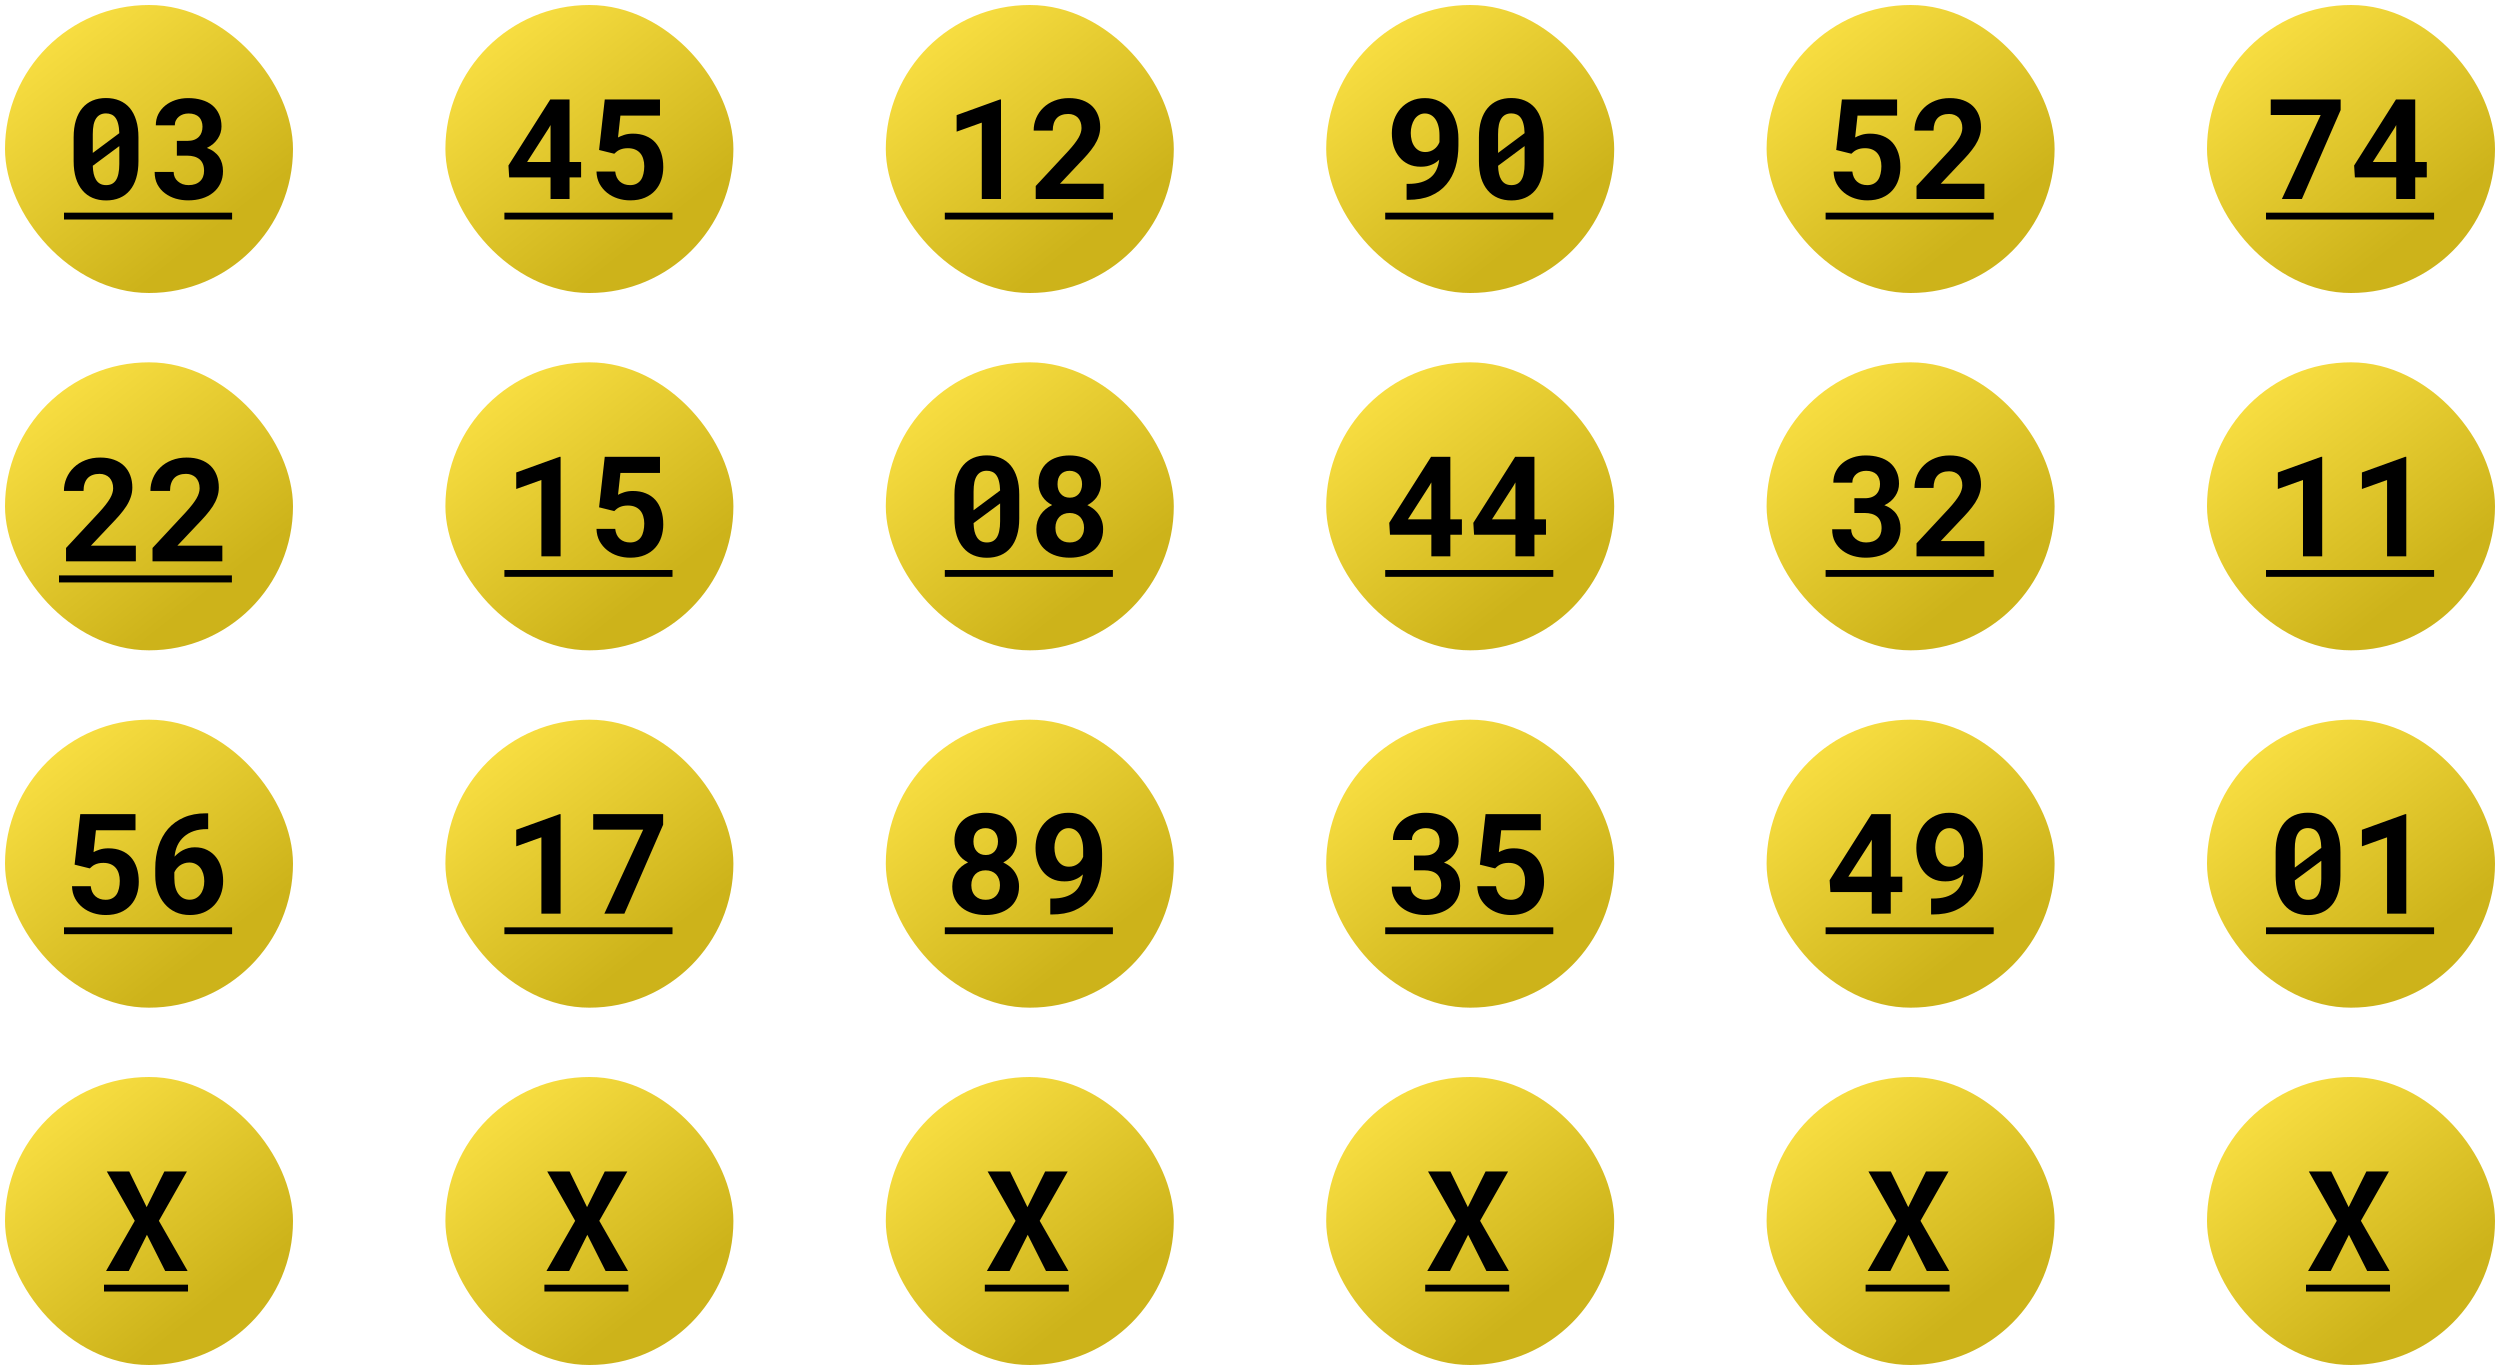 <svg width="250" height="137" viewBox="0 0 250 137" fill="none" xmlns="http://www.w3.org/2000/svg">
<rect x="0.5" y="0.5" width="28.8" height="28.8" rx="14.4" fill="url(#paint0_linear_1774_26468)"/>
<path d="M13.845 16.113C13.845 16.755 13.77 17.323 13.619 17.815C13.473 18.303 13.261 18.71 12.983 19.039C12.705 19.371 12.366 19.622 11.965 19.791C11.564 19.959 11.113 20.044 10.611 20.044C10.115 20.044 9.666 19.959 9.265 19.791C8.864 19.622 8.524 19.371 8.246 19.039C7.964 18.71 7.745 18.303 7.59 17.815C7.439 17.323 7.364 16.755 7.364 16.113V13.734C7.364 13.091 7.439 12.526 7.59 12.039C7.74 11.546 7.957 11.134 8.239 10.801C8.517 10.473 8.854 10.225 9.251 10.056C9.652 9.888 10.101 9.803 10.598 9.803C11.099 9.803 11.55 9.888 11.951 10.056C12.352 10.225 12.694 10.473 12.977 10.801C13.255 11.134 13.469 11.546 13.619 12.039C13.77 12.526 13.845 13.091 13.845 13.734V16.113ZM9.278 15.293L11.931 13.317C11.921 12.943 11.88 12.624 11.808 12.36C11.739 12.091 11.637 11.877 11.5 11.717C11.395 11.59 11.265 11.496 11.11 11.437C10.96 11.373 10.789 11.341 10.598 11.341C10.383 11.341 10.194 11.382 10.03 11.464C9.871 11.542 9.736 11.66 9.627 11.82C9.508 11.988 9.42 12.207 9.36 12.476C9.306 12.745 9.278 13.064 9.278 13.433V14.534C9.278 14.752 9.278 14.898 9.278 14.971C9.278 15.044 9.278 15.151 9.278 15.293ZM11.931 16.4V15.245C11.931 15.094 11.931 14.985 11.931 14.916C11.931 14.844 11.931 14.741 11.931 14.609L9.278 16.578C9.287 16.878 9.317 17.145 9.367 17.377C9.422 17.61 9.497 17.803 9.593 17.959C9.702 18.145 9.841 18.284 10.01 18.375C10.178 18.467 10.379 18.512 10.611 18.512C10.825 18.512 11.015 18.474 11.179 18.396C11.343 18.314 11.479 18.191 11.589 18.027C11.703 17.854 11.787 17.633 11.842 17.364C11.901 17.09 11.931 16.769 11.931 16.4ZM17.686 14.089H18.719C18.992 14.089 19.227 14.053 19.423 13.98C19.623 13.902 19.785 13.795 19.908 13.659C20.022 13.54 20.106 13.397 20.161 13.228C20.22 13.055 20.25 12.868 20.25 12.668C20.25 12.472 20.22 12.294 20.161 12.134C20.106 11.97 20.022 11.829 19.908 11.71C19.794 11.597 19.648 11.508 19.471 11.444C19.297 11.38 19.095 11.348 18.862 11.348C18.671 11.348 18.491 11.376 18.322 11.43C18.158 11.485 18.015 11.562 17.892 11.663C17.764 11.767 17.664 11.893 17.591 12.039C17.518 12.184 17.481 12.348 17.481 12.531H15.581C15.581 12.125 15.663 11.756 15.827 11.423C15.996 11.091 16.226 10.803 16.518 10.562C16.809 10.325 17.151 10.14 17.543 10.008C17.939 9.876 18.366 9.81 18.821 9.81C19.314 9.81 19.765 9.872 20.175 9.995C20.585 10.113 20.936 10.291 21.227 10.528C21.519 10.769 21.745 11.068 21.904 11.423C22.068 11.774 22.15 12.182 22.15 12.647C22.15 12.861 22.119 13.073 22.055 13.283C21.991 13.488 21.898 13.684 21.774 13.871C21.651 14.057 21.499 14.231 21.316 14.39C21.134 14.545 20.924 14.68 20.688 14.793C20.965 14.894 21.205 15.021 21.405 15.176C21.61 15.331 21.779 15.507 21.911 15.703C22.043 15.903 22.141 16.122 22.205 16.359C22.269 16.596 22.301 16.846 22.301 17.111C22.301 17.576 22.212 17.99 22.034 18.355C21.856 18.72 21.613 19.025 21.303 19.271C20.993 19.522 20.624 19.713 20.195 19.845C19.771 19.973 19.314 20.037 18.821 20.037C18.398 20.037 17.983 19.98 17.577 19.866C17.176 19.747 16.818 19.57 16.504 19.332C16.189 19.1 15.937 18.806 15.745 18.451C15.558 18.095 15.465 17.676 15.465 17.193H17.365C17.365 17.384 17.402 17.562 17.475 17.726C17.547 17.886 17.652 18.022 17.789 18.136C17.921 18.255 18.078 18.348 18.261 18.416C18.443 18.48 18.644 18.512 18.862 18.512C19.108 18.512 19.329 18.478 19.525 18.41C19.721 18.341 19.885 18.241 20.018 18.109C20.145 17.99 20.241 17.845 20.305 17.671C20.373 17.498 20.407 17.305 20.407 17.09C20.407 16.822 20.369 16.591 20.291 16.4C20.213 16.209 20.102 16.051 19.956 15.928C19.806 15.805 19.626 15.714 19.416 15.655C19.211 15.595 18.979 15.566 18.719 15.566H17.686V14.089Z" fill="black"/>
<path d="M6.4 21.267H23.21V21.951H6.4V21.267Z" fill="black"/>
<rect x="44.54" y="0.5" width="28.8" height="28.8" rx="14.4" fill="url(#paint1_linear_1774_26468)"/>
<path d="M56.955 16.202H58.11V17.74H56.955V19.9H55.055V17.74H50.919L50.844 16.55L55.027 9.947H56.955V16.202ZM52.71 16.202H55.055V12.503L54.87 12.832L52.71 16.202ZM59.908 14.998L60.476 9.947H65.999V11.56H62.041L61.802 13.748C61.943 13.665 62.144 13.581 62.403 13.495C62.663 13.408 62.962 13.365 63.299 13.365C63.777 13.365 64.203 13.442 64.577 13.597C64.955 13.748 65.274 13.966 65.534 14.253C65.789 14.54 65.985 14.891 66.122 15.306C66.259 15.721 66.327 16.19 66.327 16.714C66.327 17.161 66.261 17.585 66.129 17.986C65.997 18.387 65.794 18.74 65.52 19.045C65.247 19.351 64.903 19.592 64.488 19.77C64.074 19.948 63.584 20.037 63.019 20.037C62.59 20.037 62.175 19.973 61.774 19.845C61.378 19.718 61.025 19.531 60.715 19.285C60.405 19.039 60.152 18.738 59.956 18.382C59.765 18.022 59.662 17.612 59.648 17.152H61.522C61.567 17.585 61.722 17.92 61.986 18.157C62.255 18.394 62.597 18.512 63.012 18.512C63.267 18.512 63.483 18.464 63.661 18.369C63.843 18.273 63.992 18.141 64.106 17.972C64.215 17.803 64.295 17.603 64.345 17.371C64.399 17.138 64.427 16.887 64.427 16.619C64.427 16.354 64.393 16.113 64.324 15.894C64.26 15.671 64.16 15.479 64.023 15.32C63.887 15.16 63.716 15.037 63.511 14.951C63.306 14.864 63.064 14.821 62.786 14.821C62.599 14.821 62.438 14.837 62.301 14.869C62.164 14.901 62.043 14.942 61.938 14.992C61.834 15.042 61.74 15.101 61.658 15.169C61.576 15.233 61.499 15.302 61.426 15.374L59.908 14.998Z" fill="black"/>
<path d="M50.44 21.267H67.25V21.951H50.44V21.267Z" fill="black"/>
<rect x="88.58" y="0.5" width="28.8" height="28.8" rx="14.4" fill="url(#paint2_linear_1774_26468)"/>
<path d="M100.1 19.9H98.179V12.264L95.663 13.166V11.512L99.997 9.947H100.1V19.9ZM110.36 19.9H103.572V18.601L106.792 15.142C107.043 14.869 107.255 14.62 107.428 14.397C107.601 14.174 107.742 13.969 107.852 13.782C107.956 13.599 108.032 13.428 108.077 13.269C108.127 13.11 108.152 12.955 108.152 12.804C108.152 12.581 108.12 12.383 108.057 12.21C107.993 12.036 107.904 11.888 107.79 11.765C107.672 11.647 107.53 11.556 107.366 11.492C107.207 11.428 107.029 11.396 106.833 11.396C106.578 11.396 106.352 11.432 106.156 11.505C105.965 11.574 105.805 11.676 105.678 11.813C105.546 11.954 105.445 12.13 105.377 12.339C105.309 12.549 105.274 12.788 105.274 13.057H103.367C103.367 12.615 103.451 12.198 103.62 11.806C103.789 11.41 104.028 11.063 104.338 10.767C104.643 10.471 105.012 10.238 105.445 10.07C105.883 9.897 106.366 9.81 106.895 9.81C107.4 9.81 107.847 9.881 108.234 10.022C108.626 10.163 108.954 10.361 109.219 10.617C109.479 10.872 109.677 11.18 109.813 11.54C109.95 11.895 110.019 12.289 110.019 12.722C110.019 13.05 109.966 13.365 109.861 13.665C109.761 13.962 109.618 14.256 109.431 14.547C109.239 14.839 109.011 15.137 108.747 15.443C108.483 15.744 108.189 16.06 107.865 16.393L105.992 18.375H110.36V19.9Z" fill="black"/>
<path d="M94.481 21.267H111.29V21.951H94.481V21.267Z" fill="black"/>
<rect x="132.62" y="0.5" width="28.8" height="28.8" rx="14.4" fill="url(#paint3_linear_1774_26468)"/>
<path d="M140.79 18.389C141.3 18.389 141.743 18.334 142.116 18.225C142.49 18.116 142.804 17.956 143.06 17.747C143.306 17.546 143.497 17.3 143.634 17.008C143.775 16.712 143.868 16.382 143.914 16.017V15.976C143.818 16.072 143.711 16.161 143.593 16.243C143.474 16.325 143.344 16.395 143.203 16.455C143.053 16.523 142.884 16.578 142.697 16.619C142.51 16.655 142.305 16.673 142.082 16.673C141.608 16.673 141.191 16.587 140.831 16.414C140.471 16.24 140.17 16.003 139.929 15.703C139.683 15.402 139.496 15.049 139.368 14.643C139.245 14.233 139.184 13.793 139.184 13.324C139.184 12.841 139.259 12.387 139.409 11.963C139.564 11.535 139.785 11.161 140.072 10.842C140.359 10.523 140.706 10.273 141.111 10.09C141.521 9.903 141.982 9.81 142.492 9.81C143.012 9.81 143.479 9.91 143.894 10.111C144.308 10.311 144.661 10.592 144.953 10.952C145.24 11.312 145.459 11.74 145.609 12.237C145.764 12.734 145.842 13.278 145.842 13.871V14.527C145.842 15.32 145.744 16.049 145.548 16.714C145.352 17.38 145.049 17.954 144.639 18.437C144.229 18.925 143.707 19.305 143.073 19.579C142.44 19.848 141.683 19.982 140.804 19.982H140.66V18.389H140.79ZM142.533 15.204C142.706 15.204 142.866 15.178 143.012 15.128C143.162 15.078 143.299 15.008 143.422 14.916C143.54 14.83 143.643 14.727 143.729 14.609C143.821 14.486 143.894 14.354 143.948 14.212V13.536C143.948 13.171 143.91 12.852 143.832 12.579C143.759 12.305 143.657 12.077 143.524 11.895C143.392 11.713 143.237 11.576 143.06 11.485C142.882 11.394 142.69 11.348 142.485 11.348C142.262 11.348 142.062 11.403 141.884 11.512C141.711 11.617 141.565 11.758 141.446 11.936C141.328 12.118 141.237 12.328 141.173 12.565C141.109 12.797 141.077 13.041 141.077 13.296C141.077 13.552 141.107 13.795 141.166 14.028C141.225 14.26 141.316 14.463 141.439 14.636C141.558 14.809 141.708 14.948 141.891 15.053C142.073 15.153 142.287 15.204 142.533 15.204ZM154.373 16.113C154.373 16.755 154.298 17.323 154.147 17.815C154.002 18.303 153.79 18.71 153.512 19.039C153.234 19.371 152.894 19.622 152.493 19.791C152.092 19.959 151.641 20.044 151.14 20.044C150.643 20.044 150.194 19.959 149.793 19.791C149.392 19.622 149.052 19.371 148.774 19.039C148.492 18.71 148.273 18.303 148.118 17.815C147.968 17.323 147.893 16.755 147.893 16.113V13.734C147.893 13.091 147.968 12.526 148.118 12.039C148.269 11.546 148.485 11.134 148.768 10.801C149.046 10.473 149.383 10.225 149.779 10.056C150.18 9.888 150.629 9.803 151.126 9.803C151.627 9.803 152.078 9.888 152.479 10.056C152.881 10.225 153.222 10.473 153.505 10.801C153.783 11.134 153.997 11.546 154.147 12.039C154.298 12.526 154.373 13.091 154.373 13.734V16.113ZM149.807 15.293L152.459 13.317C152.45 12.943 152.409 12.624 152.336 12.36C152.268 12.091 152.165 11.877 152.028 11.717C151.924 11.59 151.794 11.496 151.639 11.437C151.488 11.373 151.317 11.341 151.126 11.341C150.912 11.341 150.723 11.382 150.559 11.464C150.399 11.542 150.265 11.66 150.155 11.82C150.037 11.988 149.948 12.207 149.889 12.476C149.834 12.745 149.807 13.064 149.807 13.433V14.534C149.807 14.752 149.807 14.898 149.807 14.971C149.807 15.044 149.807 15.151 149.807 15.293ZM152.459 16.4V15.245C152.459 15.094 152.459 14.985 152.459 14.916C152.459 14.844 152.459 14.741 152.459 14.609L149.807 16.578C149.816 16.878 149.845 17.145 149.896 17.377C149.95 17.61 150.025 17.803 150.121 17.959C150.23 18.145 150.369 18.284 150.538 18.375C150.707 18.467 150.907 18.512 151.14 18.512C151.354 18.512 151.543 18.474 151.707 18.396C151.871 18.314 152.008 18.191 152.117 18.027C152.231 17.854 152.315 17.633 152.37 17.364C152.429 17.09 152.459 16.769 152.459 16.4Z" fill="black"/>
<path d="M138.521 21.267H155.33V21.951H138.521V21.267Z" fill="black"/>
<rect x="176.66" y="0.5" width="28.8" height="28.8" rx="14.4" fill="url(#paint4_linear_1774_26468)"/>
<path d="M183.62 14.998L184.187 9.947H189.711V11.56H185.753L185.514 13.748C185.655 13.665 185.855 13.581 186.115 13.495C186.375 13.408 186.674 13.365 187.011 13.365C187.489 13.365 187.915 13.442 188.289 13.597C188.667 13.748 188.986 13.966 189.246 14.253C189.501 14.54 189.697 14.891 189.834 15.306C189.971 15.721 190.039 16.19 190.039 16.714C190.039 17.161 189.973 17.585 189.841 17.986C189.709 18.387 189.506 18.74 189.232 19.045C188.959 19.351 188.615 19.592 188.2 19.77C187.785 19.948 187.296 20.037 186.73 20.037C186.302 20.037 185.887 19.973 185.486 19.845C185.09 19.718 184.737 19.531 184.427 19.285C184.117 19.039 183.864 18.738 183.668 18.382C183.477 18.022 183.374 17.612 183.36 17.152H185.233C185.279 17.585 185.434 17.92 185.698 18.157C185.967 18.394 186.309 18.512 186.724 18.512C186.979 18.512 187.195 18.464 187.373 18.369C187.555 18.273 187.703 18.141 187.817 17.972C187.927 17.803 188.007 17.603 188.057 17.371C188.111 17.138 188.139 16.887 188.139 16.619C188.139 16.354 188.104 16.113 188.036 15.894C187.972 15.671 187.872 15.479 187.735 15.32C187.599 15.16 187.428 15.037 187.223 14.951C187.018 14.864 186.776 14.821 186.498 14.821C186.311 14.821 186.149 14.837 186.013 14.869C185.876 14.901 185.755 14.942 185.65 14.992C185.546 15.042 185.452 15.101 185.37 15.169C185.288 15.233 185.211 15.302 185.138 15.374L183.62 14.998ZM198.44 19.9H191.652V18.601L194.872 15.142C195.123 14.869 195.335 14.62 195.508 14.397C195.681 14.174 195.822 13.969 195.932 13.782C196.036 13.599 196.112 13.428 196.157 13.269C196.207 13.11 196.232 12.955 196.232 12.804C196.232 12.581 196.201 12.383 196.137 12.21C196.073 12.036 195.984 11.888 195.87 11.765C195.752 11.647 195.61 11.556 195.446 11.492C195.287 11.428 195.109 11.396 194.913 11.396C194.658 11.396 194.432 11.432 194.236 11.505C194.045 11.574 193.885 11.676 193.758 11.813C193.626 11.954 193.525 12.13 193.457 12.339C193.389 12.549 193.354 12.788 193.354 13.057H191.447C191.447 12.615 191.532 12.198 191.7 11.806C191.869 11.41 192.108 11.063 192.418 10.767C192.723 10.471 193.092 10.238 193.525 10.07C193.963 9.897 194.446 9.81 194.975 9.81C195.48 9.81 195.927 9.881 196.314 10.022C196.706 10.163 197.035 10.361 197.299 10.617C197.559 10.872 197.757 11.18 197.894 11.54C198.03 11.895 198.099 12.289 198.099 12.722C198.099 13.05 198.046 13.365 197.941 13.665C197.841 13.962 197.698 14.256 197.511 14.547C197.319 14.839 197.091 15.137 196.827 15.443C196.563 15.744 196.269 16.06 195.945 16.393L194.072 18.375H198.44V19.9Z" fill="black"/>
<path d="M182.561 21.267H199.37V21.951H182.561V21.267Z" fill="black"/>
<rect x="220.7" y="0.5" width="28.8" height="28.8" rx="14.4" fill="url(#paint5_linear_1774_26468)"/>
<path d="M234.065 11.006L230.189 19.9H228.187L232.069 11.498H227.072V9.947H234.065V11.006ZM241.523 16.202H242.679V17.74H241.523V19.9H239.623V17.74H235.487L235.412 16.55L239.596 9.947H241.523V16.202ZM237.278 16.202H239.623V12.503L239.438 12.832L237.278 16.202Z" fill="black"/>
<path d="M226.601 21.267H243.41V21.951H226.601V21.267Z" fill="black"/>
<rect x="0.5" y="36.233" width="28.8" height="28.8" rx="14.4" fill="url(#paint6_linear_1774_26468)"/>
<path d="M13.585 56.133H6.604V54.797L9.915 51.24C10.173 50.958 10.391 50.703 10.569 50.473C10.747 50.243 10.893 50.032 11.005 49.84C11.113 49.653 11.19 49.477 11.237 49.313C11.289 49.149 11.315 48.99 11.315 48.835C11.315 48.605 11.282 48.401 11.216 48.223C11.15 48.045 11.059 47.893 10.942 47.766C10.82 47.644 10.675 47.55 10.506 47.485C10.342 47.419 10.159 47.386 9.957 47.386C9.695 47.386 9.463 47.424 9.261 47.499C9.064 47.569 8.9 47.675 8.769 47.815C8.633 47.961 8.53 48.141 8.46 48.357C8.389 48.572 8.354 48.819 8.354 49.095H6.393C6.393 48.64 6.479 48.211 6.653 47.808C6.826 47.401 7.072 47.044 7.391 46.74C7.705 46.435 8.085 46.196 8.53 46.022C8.98 45.844 9.477 45.755 10.021 45.755C10.541 45.755 11 45.828 11.399 45.973C11.802 46.118 12.139 46.322 12.411 46.585C12.678 46.847 12.882 47.164 13.023 47.534C13.164 47.9 13.234 48.305 13.234 48.751C13.234 49.088 13.18 49.411 13.072 49.721C12.969 50.026 12.822 50.328 12.629 50.628C12.432 50.928 12.198 51.235 11.926 51.549C11.654 51.858 11.352 52.184 11.019 52.526L9.093 54.565H13.585V56.133ZM22.234 56.133H15.252V54.797L18.564 51.24C18.822 50.958 19.04 50.703 19.218 50.473C19.396 50.243 19.541 50.032 19.654 49.84C19.761 49.653 19.839 49.477 19.886 49.313C19.937 49.149 19.963 48.99 19.963 48.835C19.963 48.605 19.93 48.401 19.864 48.223C19.799 48.045 19.707 47.893 19.59 47.766C19.468 47.644 19.323 47.55 19.154 47.485C18.99 47.419 18.807 47.386 18.606 47.386C18.343 47.386 18.111 47.424 17.91 47.499C17.713 47.569 17.549 47.675 17.418 47.815C17.282 47.961 17.178 48.141 17.108 48.357C17.038 48.572 17.003 48.819 17.003 49.095H15.041C15.041 48.64 15.128 48.211 15.301 47.808C15.475 47.401 15.721 47.044 16.04 46.74C16.354 46.435 16.733 46.196 17.178 46.022C17.628 45.844 18.125 45.755 18.669 45.755C19.189 45.755 19.649 45.828 20.047 45.973C20.45 46.118 20.788 46.322 21.06 46.585C21.327 46.847 21.531 47.164 21.672 47.534C21.812 47.9 21.882 48.305 21.882 48.751C21.882 49.088 21.828 49.411 21.721 49.721C21.618 50.026 21.47 50.328 21.278 50.628C21.081 50.928 20.846 51.235 20.575 51.549C20.303 51.858 20 52.184 19.668 52.526L17.741 54.565H22.234V56.133Z" fill="black"/>
<path d="M5.9 57.54H23.19V58.243H5.9V57.54Z" fill="black"/>
<rect x="44.54" y="36.233" width="28.8" height="28.8" rx="14.4" fill="url(#paint7_linear_1774_26468)"/>
<path d="M56.06 55.633H54.139V47.998L51.623 48.9V47.246L55.957 45.68H56.06V55.633ZM59.908 50.732L60.476 45.68H65.999V47.294H62.041L61.802 49.481C61.943 49.399 62.144 49.315 62.403 49.228C62.663 49.141 62.962 49.098 63.299 49.098C63.777 49.098 64.203 49.176 64.577 49.331C64.955 49.481 65.274 49.7 65.534 49.987C65.789 50.274 65.985 50.625 66.122 51.04C66.259 51.454 66.327 51.924 66.327 52.448C66.327 52.894 66.261 53.318 66.129 53.719C65.997 54.12 65.794 54.474 65.52 54.779C65.247 55.084 64.903 55.326 64.488 55.503C64.074 55.681 63.584 55.77 63.019 55.77C62.59 55.77 62.175 55.706 61.774 55.579C61.378 55.451 61.025 55.264 60.715 55.018C60.405 54.772 60.152 54.471 59.956 54.116C59.765 53.756 59.662 53.346 59.648 52.885H61.522C61.567 53.318 61.722 53.653 61.986 53.89C62.255 54.127 62.597 54.246 63.012 54.246C63.267 54.246 63.483 54.198 63.661 54.102C63.843 54.006 63.992 53.874 64.106 53.706C64.215 53.537 64.295 53.336 64.345 53.104C64.399 52.872 64.427 52.621 64.427 52.352C64.427 52.088 64.393 51.846 64.324 51.627C64.26 51.404 64.16 51.213 64.023 51.053C63.887 50.894 63.716 50.771 63.511 50.684C63.306 50.597 63.064 50.554 62.786 50.554C62.599 50.554 62.438 50.57 62.301 50.602C62.164 50.634 62.043 50.675 61.938 50.725C61.834 50.775 61.74 50.834 61.658 50.903C61.576 50.967 61.499 51.035 61.426 51.108L59.908 50.732Z" fill="black"/>
<path d="M50.44 57.001H67.25V57.684H50.44V57.001Z" fill="black"/>
<rect x="88.58" y="36.233" width="28.8" height="28.8" rx="14.4" fill="url(#paint8_linear_1774_26468)"/>
<path d="M101.925 51.846C101.925 52.489 101.85 53.056 101.699 53.548C101.553 54.036 101.341 54.444 101.063 54.772C100.785 55.105 100.446 55.355 100.045 55.524C99.644 55.693 99.193 55.777 98.691 55.777C98.195 55.777 97.746 55.693 97.345 55.524C96.944 55.355 96.604 55.105 96.326 54.772C96.044 54.444 95.825 54.036 95.67 53.548C95.519 53.056 95.444 52.489 95.444 51.846V49.467C95.444 48.825 95.519 48.26 95.67 47.772C95.82 47.28 96.037 46.867 96.319 46.535C96.597 46.206 96.935 45.958 97.331 45.79C97.732 45.621 98.181 45.537 98.678 45.537C99.179 45.537 99.63 45.621 100.031 45.79C100.432 45.958 100.774 46.206 101.057 46.535C101.335 46.867 101.549 47.28 101.699 47.772C101.85 48.26 101.925 48.825 101.925 49.467V51.846ZM97.358 51.026L100.011 49.05C100.002 48.677 99.961 48.358 99.888 48.093C99.819 47.824 99.717 47.61 99.58 47.451C99.475 47.323 99.345 47.23 99.19 47.17C99.04 47.107 98.869 47.075 98.678 47.075C98.463 47.075 98.274 47.116 98.11 47.198C97.951 47.275 97.816 47.394 97.707 47.553C97.588 47.722 97.5 47.941 97.44 48.209C97.386 48.478 97.358 48.797 97.358 49.166V50.267C97.358 50.486 97.358 50.632 97.358 50.705C97.358 50.778 97.358 50.885 97.358 51.026ZM100.011 52.133V50.978C100.011 50.828 100.011 50.718 100.011 50.65C100.011 50.577 100.011 50.474 100.011 50.342L97.358 52.311C97.368 52.612 97.397 52.878 97.447 53.111C97.502 53.343 97.577 53.537 97.673 53.692C97.782 53.879 97.921 54.018 98.09 54.109C98.258 54.2 98.459 54.246 98.691 54.246C98.906 54.246 99.095 54.207 99.259 54.129C99.423 54.047 99.56 53.924 99.669 53.76C99.783 53.587 99.867 53.366 99.922 53.097C99.981 52.824 100.011 52.502 100.011 52.133ZM110.101 48.326C110.101 48.599 110.06 48.857 109.978 49.098C109.9 49.335 109.788 49.554 109.643 49.754C109.529 49.905 109.394 50.046 109.239 50.178C109.089 50.306 108.92 50.417 108.733 50.513C108.902 50.595 109.062 50.689 109.212 50.794C109.362 50.894 109.497 51.008 109.615 51.135C109.834 51.363 110.005 51.627 110.128 51.928C110.251 52.229 110.312 52.557 110.312 52.913C110.312 53.382 110.226 53.794 110.053 54.15C109.884 54.505 109.652 54.802 109.355 55.039C109.055 55.28 108.701 55.462 108.296 55.585C107.89 55.709 107.453 55.77 106.983 55.77C106.509 55.77 106.067 55.709 105.657 55.585C105.252 55.462 104.898 55.28 104.598 55.039C104.297 54.802 104.06 54.505 103.887 54.15C103.718 53.794 103.634 53.382 103.634 52.913C103.634 52.639 103.67 52.382 103.743 52.14C103.821 51.894 103.928 51.669 104.064 51.463C104.201 51.263 104.365 51.083 104.557 50.923C104.753 50.759 104.971 50.62 105.213 50.506C105.008 50.401 104.821 50.276 104.652 50.13C104.488 49.984 104.349 49.823 104.235 49.645C104.112 49.458 104.017 49.253 103.948 49.03C103.884 48.806 103.853 48.572 103.853 48.326C103.853 47.874 103.93 47.478 104.085 47.136C104.24 46.79 104.456 46.498 104.734 46.261C105.008 46.024 105.334 45.846 105.712 45.728C106.095 45.605 106.512 45.544 106.963 45.544C107.414 45.544 107.831 45.605 108.214 45.728C108.597 45.846 108.929 46.024 109.212 46.261C109.49 46.498 109.706 46.79 109.861 47.136C110.021 47.478 110.101 47.874 110.101 48.326ZM108.405 52.783C108.405 52.555 108.371 52.35 108.303 52.167C108.234 51.985 108.139 51.828 108.016 51.696C107.888 51.568 107.735 51.47 107.558 51.402C107.384 51.334 107.188 51.299 106.97 51.299C106.751 51.299 106.553 51.334 106.375 51.402C106.202 51.47 106.054 51.568 105.931 51.696C105.808 51.828 105.712 51.985 105.644 52.167C105.575 52.35 105.541 52.555 105.541 52.783C105.541 53.02 105.577 53.232 105.65 53.419C105.723 53.605 105.826 53.76 105.958 53.883C106.081 54.002 106.229 54.093 106.402 54.157C106.576 54.216 106.769 54.246 106.983 54.246C107.193 54.246 107.384 54.214 107.558 54.15C107.731 54.081 107.881 53.984 108.009 53.856C108.132 53.728 108.228 53.576 108.296 53.398C108.369 53.216 108.405 53.011 108.405 52.783ZM108.207 48.415C108.207 48.214 108.177 48.032 108.118 47.868C108.059 47.704 107.977 47.562 107.872 47.444C107.763 47.33 107.631 47.241 107.476 47.177C107.325 47.113 107.152 47.081 106.956 47.081C106.765 47.081 106.594 47.113 106.443 47.177C106.293 47.236 106.168 47.323 106.067 47.437C105.963 47.551 105.883 47.692 105.828 47.861C105.778 48.025 105.753 48.209 105.753 48.415C105.753 48.615 105.78 48.8 105.835 48.968C105.89 49.132 105.972 49.274 106.081 49.392C106.186 49.511 106.313 49.604 106.464 49.672C106.619 49.736 106.792 49.768 106.983 49.768C107.175 49.768 107.346 49.736 107.496 49.672C107.646 49.604 107.774 49.511 107.879 49.392C107.984 49.274 108.063 49.132 108.118 48.968C108.177 48.8 108.207 48.615 108.207 48.415Z" fill="black"/>
<path d="M94.481 57.001H111.29V57.684H94.481V57.001Z" fill="black"/>
<rect x="132.62" y="36.233" width="28.8" height="28.8" rx="14.4" fill="url(#paint9_linear_1774_26468)"/>
<path d="M145.035 51.935H146.19V53.473H145.035V55.633H143.135V53.473H138.999L138.924 52.284L143.107 45.68H145.035V51.935ZM140.79 51.935H143.135V48.237L142.95 48.565L140.79 51.935ZM153.443 51.935H154.599V53.473H153.443V55.633H151.543V53.473H147.407L147.332 52.284L151.516 45.68H153.443V51.935ZM149.198 51.935H151.543V48.237L151.358 48.565L149.198 51.935Z" fill="black"/>
<path d="M138.521 57.001H155.33V57.684H138.521V57.001Z" fill="black"/>
<rect x="176.66" y="36.233" width="28.8" height="28.8" rx="14.4" fill="url(#paint10_linear_1774_26468)"/>
<path d="M185.438 49.823H186.471C186.744 49.823 186.979 49.786 187.175 49.713C187.375 49.636 187.537 49.529 187.66 49.392C187.774 49.274 187.858 49.13 187.913 48.961C187.972 48.788 188.002 48.601 188.002 48.401C188.002 48.205 187.972 48.027 187.913 47.868C187.858 47.704 187.774 47.562 187.66 47.444C187.546 47.33 187.4 47.241 187.223 47.177C187.049 47.113 186.847 47.081 186.614 47.081C186.423 47.081 186.243 47.109 186.074 47.164C185.91 47.218 185.767 47.296 185.644 47.396C185.516 47.501 185.416 47.626 185.343 47.772C185.27 47.918 185.233 48.082 185.233 48.264H183.333C183.333 47.859 183.415 47.489 183.579 47.157C183.748 46.824 183.978 46.537 184.27 46.295C184.561 46.058 184.903 45.874 185.295 45.742C185.691 45.609 186.118 45.544 186.573 45.544C187.065 45.544 187.517 45.605 187.927 45.728C188.337 45.846 188.688 46.024 188.979 46.261C189.271 46.503 189.497 46.801 189.656 47.157C189.82 47.508 189.902 47.916 189.902 48.38C189.902 48.595 189.87 48.806 189.807 49.016C189.743 49.221 189.649 49.417 189.526 49.604C189.403 49.791 189.251 49.964 189.068 50.123C188.886 50.279 188.676 50.413 188.439 50.527C188.717 50.627 188.957 50.755 189.157 50.91C189.362 51.065 189.531 51.24 189.663 51.436C189.795 51.637 189.893 51.855 189.957 52.092C190.021 52.329 190.053 52.58 190.053 52.844C190.053 53.309 189.964 53.724 189.786 54.088C189.608 54.453 189.365 54.758 189.055 55.004C188.745 55.255 188.376 55.447 187.947 55.579C187.523 55.706 187.065 55.77 186.573 55.77C186.149 55.77 185.735 55.713 185.329 55.599C184.928 55.481 184.57 55.303 184.256 55.066C183.941 54.834 183.688 54.54 183.497 54.184C183.31 53.829 183.217 53.409 183.217 52.926H185.117C185.117 53.118 185.154 53.295 185.227 53.459C185.299 53.619 185.404 53.756 185.541 53.87C185.673 53.988 185.83 54.081 186.013 54.15C186.195 54.214 186.396 54.246 186.614 54.246C186.86 54.246 187.081 54.211 187.277 54.143C187.473 54.075 187.637 53.974 187.77 53.842C187.897 53.724 187.993 53.578 188.057 53.405C188.125 53.232 188.159 53.038 188.159 52.824C188.159 52.555 188.12 52.325 188.043 52.133C187.965 51.942 187.854 51.785 187.708 51.662C187.558 51.539 187.378 51.447 187.168 51.388C186.963 51.329 186.73 51.299 186.471 51.299H185.438V49.823ZM198.44 55.633H191.652V54.334L194.872 50.876C195.123 50.602 195.335 50.354 195.508 50.13C195.681 49.907 195.822 49.702 195.932 49.515C196.036 49.333 196.112 49.162 196.157 49.002C196.207 48.843 196.232 48.688 196.232 48.538C196.232 48.314 196.201 48.116 196.137 47.943C196.073 47.77 195.984 47.622 195.87 47.498C195.752 47.38 195.61 47.289 195.446 47.225C195.287 47.161 195.109 47.129 194.913 47.129C194.658 47.129 194.432 47.166 194.236 47.239C194.045 47.307 193.885 47.41 193.758 47.546C193.626 47.688 193.525 47.863 193.457 48.073C193.389 48.282 193.354 48.522 193.354 48.791H191.447C191.447 48.349 191.532 47.931 191.7 47.54C191.869 47.143 192.108 46.797 192.418 46.501C192.723 46.204 193.092 45.972 193.525 45.803C193.963 45.63 194.446 45.544 194.975 45.544C195.48 45.544 195.927 45.614 196.314 45.755C196.706 45.897 197.035 46.095 197.299 46.35C197.559 46.605 197.757 46.913 197.894 47.273C198.03 47.628 198.099 48.023 198.099 48.456C198.099 48.784 198.046 49.098 197.941 49.399C197.841 49.695 197.698 49.989 197.511 50.281C197.319 50.572 197.091 50.871 196.827 51.176C196.563 51.477 196.269 51.794 195.945 52.127L194.072 54.109H198.44V55.633Z" fill="black"/>
<path d="M182.561 57.001H199.37V57.684H182.561V57.001Z" fill="black"/>
<rect x="220.7" y="36.233" width="28.8" height="28.8" rx="14.4" fill="url(#paint11_linear_1774_26468)"/>
<path d="M232.22 55.633H230.299V47.998L227.783 48.9V47.246L232.117 45.68H232.22V55.633ZM240.628 55.633H238.707V47.998L236.191 48.9V47.246L240.525 45.68H240.628V55.633Z" fill="black"/>
<path d="M226.601 57.001H243.41V57.684H226.601V57.001Z" fill="black"/>
<rect x="0.5" y="71.967" width="28.8" height="28.8" rx="14.4" fill="url(#paint12_linear_1774_26468)"/>
<path d="M7.46 86.465L8.027 81.414H13.551V83.027H9.593L9.354 85.214C9.495 85.132 9.695 85.048 9.955 84.961C10.215 84.875 10.513 84.832 10.851 84.832C11.329 84.832 11.755 84.909 12.129 85.064C12.507 85.214 12.826 85.433 13.086 85.72C13.341 86.007 13.537 86.358 13.674 86.773C13.81 87.188 13.879 87.657 13.879 88.181C13.879 88.628 13.813 89.052 13.681 89.453C13.549 89.854 13.346 90.207 13.072 90.512C12.799 90.817 12.455 91.059 12.04 91.237C11.625 91.415 11.135 91.503 10.57 91.503C10.142 91.503 9.727 91.44 9.326 91.312C8.93 91.184 8.576 90.998 8.267 90.751C7.957 90.505 7.704 90.205 7.508 89.849C7.316 89.489 7.214 89.079 7.2 88.619H9.073C9.119 89.052 9.274 89.387 9.538 89.624C9.807 89.861 10.149 89.979 10.563 89.979C10.819 89.979 11.035 89.931 11.213 89.835C11.395 89.74 11.543 89.608 11.657 89.439C11.767 89.27 11.846 89.07 11.896 88.837C11.951 88.605 11.979 88.354 11.979 88.085C11.979 87.821 11.944 87.58 11.876 87.361C11.812 87.138 11.712 86.946 11.575 86.787C11.438 86.627 11.268 86.504 11.062 86.418C10.857 86.331 10.616 86.288 10.338 86.288C10.151 86.288 9.989 86.303 9.853 86.335C9.716 86.367 9.595 86.408 9.49 86.459C9.385 86.509 9.292 86.568 9.21 86.636C9.128 86.7 9.05 86.768 8.978 86.841L7.46 86.465ZM20.817 81.332V82.911H20.708C20.207 82.911 19.762 82.977 19.375 83.109C18.992 83.241 18.666 83.428 18.398 83.669C18.124 83.911 17.908 84.2 17.748 84.538C17.593 84.875 17.495 85.251 17.454 85.665C17.559 85.552 17.68 85.44 17.816 85.331C17.953 85.217 18.108 85.114 18.281 85.023C18.45 84.936 18.634 84.866 18.835 84.811C19.035 84.756 19.252 84.729 19.484 84.729C19.958 84.729 20.371 84.82 20.722 85.002C21.077 85.18 21.373 85.422 21.61 85.727C21.847 86.037 22.023 86.397 22.137 86.807C22.255 87.213 22.314 87.641 22.314 88.092C22.314 88.575 22.237 89.024 22.082 89.439C21.927 89.854 21.706 90.214 21.419 90.519C21.132 90.824 20.783 91.066 20.373 91.244C19.963 91.417 19.503 91.503 18.992 91.503C18.459 91.503 17.978 91.405 17.55 91.21C17.121 91.009 16.759 90.733 16.463 90.382C16.162 90.031 15.93 89.617 15.766 89.138C15.606 88.655 15.526 88.129 15.526 87.559V86.828C15.526 86.039 15.633 85.31 15.848 84.64C16.062 83.966 16.381 83.382 16.805 82.89C17.229 82.403 17.755 82.022 18.384 81.749C19.013 81.471 19.74 81.332 20.564 81.332H20.817ZM18.931 86.253C18.748 86.253 18.578 86.281 18.418 86.335C18.259 86.386 18.113 86.459 17.98 86.554C17.866 86.641 17.762 86.741 17.666 86.855C17.575 86.969 17.497 87.094 17.434 87.231V87.791C17.434 88.156 17.47 88.475 17.543 88.749C17.62 89.022 17.727 89.248 17.864 89.425C18.001 89.608 18.163 89.744 18.35 89.835C18.537 89.927 18.739 89.972 18.958 89.972C19.181 89.972 19.384 89.927 19.566 89.835C19.749 89.74 19.904 89.61 20.031 89.446C20.159 89.282 20.257 89.088 20.325 88.865C20.394 88.637 20.428 88.388 20.428 88.12C20.428 87.851 20.394 87.602 20.325 87.374C20.257 87.147 20.159 86.948 20.031 86.78C19.904 86.616 19.746 86.488 19.56 86.397C19.377 86.301 19.168 86.253 18.931 86.253Z" fill="black"/>
<path d="M6.4 92.734H23.21V93.418H6.4V92.734Z" fill="black"/>
<rect x="44.54" y="71.967" width="28.8" height="28.8" rx="14.4" fill="url(#paint13_linear_1774_26468)"/>
<path d="M56.06 91.367H54.139V83.731L51.623 84.633V82.979L55.957 81.414H56.06V91.367ZM66.314 82.473L62.438 91.367H60.435L64.317 82.965H59.32V81.414H66.314V82.473Z" fill="black"/>
<path d="M50.44 92.734H67.25V93.418H50.44V92.734Z" fill="black"/>
<rect x="88.58" y="71.967" width="28.8" height="28.8" rx="14.4" fill="url(#paint14_linear_1774_26468)"/>
<path d="M101.692 84.059C101.692 84.332 101.651 84.59 101.569 84.832C101.492 85.069 101.38 85.287 101.234 85.488C101.12 85.638 100.986 85.779 100.831 85.912C100.681 86.039 100.512 86.151 100.325 86.247C100.494 86.329 100.653 86.422 100.804 86.527C100.954 86.627 101.089 86.741 101.207 86.869C101.426 87.097 101.597 87.361 101.72 87.662C101.843 87.962 101.904 88.29 101.904 88.646C101.904 89.115 101.818 89.528 101.645 89.883C101.476 90.239 101.243 90.535 100.947 90.772C100.646 91.013 100.293 91.196 99.888 91.319C99.482 91.442 99.045 91.503 98.575 91.503C98.101 91.503 97.659 91.442 97.249 91.319C96.843 91.196 96.49 91.013 96.189 90.772C95.889 90.535 95.652 90.239 95.478 89.883C95.31 89.528 95.226 89.115 95.226 88.646C95.226 88.373 95.262 88.115 95.335 87.874C95.412 87.627 95.519 87.402 95.656 87.197C95.793 86.996 95.957 86.816 96.148 86.657C96.344 86.493 96.563 86.354 96.805 86.24C96.6 86.135 96.413 86.01 96.244 85.864C96.08 85.718 95.941 85.556 95.827 85.378C95.704 85.192 95.608 84.987 95.54 84.763C95.476 84.54 95.444 84.305 95.444 84.059C95.444 83.608 95.522 83.211 95.677 82.87C95.832 82.523 96.048 82.232 96.326 81.995C96.6 81.758 96.925 81.58 97.304 81.461C97.686 81.338 98.103 81.277 98.555 81.277C99.006 81.277 99.423 81.338 99.806 81.461C100.188 81.58 100.521 81.758 100.804 81.995C101.082 82.232 101.298 82.523 101.453 82.87C101.613 83.211 101.692 83.608 101.692 84.059ZM99.997 88.516C99.997 88.288 99.963 88.083 99.894 87.901C99.826 87.719 99.731 87.561 99.607 87.429C99.48 87.302 99.327 87.204 99.149 87.135C98.976 87.067 98.78 87.033 98.561 87.033C98.343 87.033 98.144 87.067 97.967 87.135C97.794 87.204 97.645 87.302 97.522 87.429C97.399 87.561 97.304 87.719 97.235 87.901C97.167 88.083 97.133 88.288 97.133 88.516C97.133 88.753 97.169 88.965 97.242 89.152C97.315 89.339 97.418 89.494 97.55 89.617C97.673 89.735 97.821 89.826 97.994 89.89C98.167 89.949 98.361 89.979 98.575 89.979C98.785 89.979 98.976 89.947 99.149 89.883C99.323 89.815 99.473 89.717 99.601 89.589C99.724 89.462 99.819 89.309 99.888 89.131C99.961 88.949 99.997 88.744 99.997 88.516ZM99.799 84.148C99.799 83.947 99.769 83.765 99.71 83.601C99.651 83.437 99.569 83.296 99.464 83.177C99.355 83.063 99.222 82.974 99.067 82.911C98.917 82.847 98.744 82.815 98.548 82.815C98.356 82.815 98.186 82.847 98.035 82.911C97.885 82.97 97.759 83.056 97.659 83.17C97.554 83.284 97.475 83.426 97.42 83.594C97.37 83.758 97.345 83.943 97.345 84.148C97.345 84.349 97.372 84.533 97.427 84.702C97.481 84.866 97.564 85.007 97.673 85.126C97.778 85.244 97.905 85.337 98.056 85.406C98.211 85.47 98.384 85.501 98.575 85.501C98.767 85.501 98.938 85.47 99.088 85.406C99.238 85.337 99.366 85.244 99.471 85.126C99.576 85.007 99.655 84.866 99.71 84.702C99.769 84.533 99.799 84.349 99.799 84.148ZM105.158 89.856C105.669 89.856 106.111 89.801 106.484 89.692C106.858 89.582 107.173 89.423 107.428 89.213C107.674 89.013 107.865 88.767 108.002 88.475C108.143 88.179 108.237 87.849 108.282 87.484V87.443C108.187 87.539 108.079 87.627 107.961 87.71C107.842 87.791 107.713 87.862 107.571 87.921C107.421 87.99 107.252 88.044 107.065 88.085C106.879 88.122 106.674 88.14 106.45 88.14C105.976 88.14 105.559 88.053 105.199 87.88C104.839 87.707 104.538 87.47 104.297 87.169C104.051 86.869 103.864 86.516 103.736 86.11C103.613 85.7 103.552 85.26 103.552 84.79C103.552 84.308 103.627 83.854 103.777 83.43C103.932 83.002 104.153 82.628 104.44 82.309C104.728 81.99 105.074 81.739 105.479 81.557C105.89 81.37 106.35 81.277 106.86 81.277C107.38 81.277 107.847 81.377 108.262 81.578C108.676 81.778 109.03 82.058 109.321 82.418C109.608 82.778 109.827 83.207 109.978 83.704C110.132 84.2 110.21 84.745 110.21 85.337V85.994C110.21 86.787 110.112 87.516 109.916 88.181C109.72 88.847 109.417 89.421 109.007 89.904C108.597 90.391 108.075 90.772 107.441 91.045C106.808 91.314 106.051 91.449 105.172 91.449H105.028V89.856H105.158ZM106.901 86.67C107.075 86.67 107.234 86.645 107.38 86.595C107.53 86.545 107.667 86.474 107.79 86.383C107.909 86.297 108.011 86.194 108.098 86.076C108.189 85.953 108.262 85.82 108.316 85.679V85.002C108.316 84.638 108.278 84.319 108.2 84.045C108.127 83.772 108.025 83.544 107.893 83.362C107.76 83.18 107.605 83.043 107.428 82.952C107.25 82.861 107.059 82.815 106.854 82.815C106.63 82.815 106.43 82.87 106.252 82.979C106.079 83.084 105.933 83.225 105.814 83.403C105.696 83.585 105.605 83.795 105.541 84.032C105.477 84.264 105.445 84.508 105.445 84.763C105.445 85.018 105.475 85.262 105.534 85.495C105.593 85.727 105.685 85.93 105.808 86.103C105.926 86.276 106.076 86.415 106.259 86.52C106.441 86.62 106.655 86.67 106.901 86.67Z" fill="black"/>
<path d="M94.481 92.734H111.29V93.418H94.481V92.734Z" fill="black"/>
<rect x="132.62" y="71.967" width="28.8" height="28.8" rx="14.4" fill="url(#paint15_linear_1774_26468)"/>
<path d="M141.398 85.556H142.431C142.704 85.556 142.939 85.52 143.135 85.447C143.335 85.369 143.497 85.262 143.62 85.126C143.734 85.007 143.818 84.863 143.873 84.695C143.932 84.522 143.962 84.335 143.962 84.134C143.962 83.938 143.932 83.761 143.873 83.601C143.818 83.437 143.734 83.296 143.62 83.177C143.506 83.063 143.36 82.974 143.183 82.911C143.009 82.847 142.807 82.815 142.574 82.815C142.383 82.815 142.203 82.842 142.034 82.897C141.87 82.952 141.727 83.029 141.604 83.129C141.476 83.234 141.376 83.359 141.303 83.505C141.23 83.651 141.193 83.815 141.193 83.998H139.293C139.293 83.592 139.375 83.223 139.539 82.89C139.708 82.558 139.938 82.27 140.229 82.029C140.521 81.792 140.863 81.607 141.255 81.475C141.651 81.343 142.077 81.277 142.533 81.277C143.025 81.277 143.477 81.338 143.887 81.461C144.297 81.58 144.648 81.758 144.939 81.995C145.231 82.236 145.457 82.535 145.616 82.89C145.78 83.241 145.862 83.649 145.862 84.114C145.862 84.328 145.83 84.54 145.767 84.749C145.703 84.955 145.609 85.151 145.486 85.337C145.363 85.524 145.211 85.697 145.028 85.857C144.846 86.012 144.636 86.146 144.399 86.26C144.677 86.361 144.917 86.488 145.117 86.643C145.322 86.798 145.491 86.974 145.623 87.169C145.755 87.37 145.853 87.589 145.917 87.826C145.981 88.063 146.013 88.313 146.013 88.578C146.013 89.043 145.924 89.457 145.746 89.822C145.568 90.186 145.325 90.492 145.015 90.738C144.705 90.988 144.336 91.18 143.907 91.312C143.483 91.44 143.025 91.503 142.533 91.503C142.109 91.503 141.695 91.447 141.289 91.332C140.888 91.214 140.53 91.036 140.216 90.799C139.901 90.567 139.648 90.273 139.457 89.918C139.27 89.562 139.177 89.143 139.177 88.66H141.077C141.077 88.851 141.114 89.029 141.187 89.193C141.259 89.352 141.364 89.489 141.501 89.603C141.633 89.722 141.79 89.815 141.973 89.883C142.155 89.947 142.355 89.979 142.574 89.979C142.82 89.979 143.041 89.945 143.237 89.876C143.433 89.808 143.597 89.708 143.729 89.576C143.857 89.457 143.953 89.311 144.017 89.138C144.085 88.965 144.119 88.771 144.119 88.557C144.119 88.288 144.08 88.058 144.003 87.867C143.925 87.675 143.814 87.518 143.668 87.395C143.518 87.272 143.338 87.181 143.128 87.122C142.923 87.062 142.69 87.033 142.431 87.033H141.398V85.556ZM147.988 86.465L148.556 81.414H154.079V83.027H150.121L149.882 85.214C150.023 85.132 150.224 85.048 150.483 84.961C150.743 84.875 151.042 84.832 151.379 84.832C151.857 84.832 152.284 84.909 152.657 85.064C153.035 85.214 153.354 85.433 153.614 85.72C153.869 86.007 154.065 86.358 154.202 86.773C154.339 87.188 154.407 87.657 154.407 88.181C154.407 88.628 154.341 89.052 154.209 89.453C154.077 89.854 153.874 90.207 153.601 90.512C153.327 90.817 152.983 91.059 152.568 91.237C152.154 91.415 151.664 91.503 151.099 91.503C150.67 91.503 150.256 91.44 149.854 91.312C149.458 91.184 149.105 90.998 148.795 90.751C148.485 90.505 148.232 90.205 148.036 89.849C147.845 89.489 147.742 89.079 147.729 88.619H149.602C149.647 89.052 149.802 89.387 150.066 89.624C150.335 89.861 150.677 89.979 151.092 89.979C151.347 89.979 151.563 89.931 151.741 89.835C151.924 89.74 152.072 89.608 152.186 89.439C152.295 89.27 152.375 89.07 152.425 88.837C152.479 88.605 152.507 88.354 152.507 88.085C152.507 87.821 152.473 87.58 152.404 87.361C152.34 87.138 152.24 86.946 152.104 86.787C151.967 86.627 151.796 86.504 151.591 86.418C151.386 86.331 151.144 86.288 150.866 86.288C150.679 86.288 150.518 86.303 150.381 86.335C150.244 86.367 150.123 86.408 150.019 86.459C149.914 86.509 149.82 86.568 149.738 86.636C149.656 86.7 149.579 86.768 149.506 86.841L147.988 86.465Z" fill="black"/>
<path d="M138.521 92.734H155.33V93.418H138.521V92.734Z" fill="black"/>
<rect x="176.66" y="71.967" width="28.8" height="28.8" rx="14.4" fill="url(#paint16_linear_1774_26468)"/>
<path d="M189.075 87.668H190.23V89.207H189.075V91.367H187.175V89.207H183.039L182.964 88.017L187.147 81.414H189.075V87.668ZM184.83 87.668H187.175V83.97L186.99 84.298L184.83 87.668ZM193.238 89.856C193.749 89.856 194.191 89.801 194.564 89.692C194.938 89.582 195.253 89.423 195.508 89.213C195.754 89.013 195.945 88.767 196.082 88.475C196.223 88.179 196.317 87.849 196.362 87.484V87.443C196.267 87.539 196.16 87.627 196.041 87.71C195.923 87.791 195.793 87.862 195.651 87.921C195.501 87.99 195.332 88.044 195.146 88.085C194.959 88.122 194.754 88.14 194.53 88.14C194.056 88.14 193.639 88.053 193.279 87.88C192.919 87.707 192.618 87.47 192.377 87.169C192.131 86.869 191.944 86.516 191.816 86.11C191.693 85.7 191.632 85.26 191.632 84.79C191.632 84.308 191.707 83.854 191.857 83.43C192.012 83.002 192.233 82.628 192.521 82.309C192.808 81.99 193.154 81.739 193.56 81.557C193.97 81.37 194.43 81.277 194.94 81.277C195.46 81.277 195.927 81.377 196.342 81.578C196.757 81.778 197.11 82.058 197.401 82.418C197.688 82.778 197.907 83.207 198.058 83.704C198.213 84.2 198.29 84.745 198.29 85.337V85.994C198.29 86.787 198.192 87.516 197.996 88.181C197.8 88.847 197.497 89.421 197.087 89.904C196.677 90.391 196.155 90.772 195.521 91.045C194.888 91.314 194.132 91.449 193.252 91.449H193.108V89.856H193.238ZM194.981 86.67C195.155 86.67 195.314 86.645 195.46 86.595C195.61 86.545 195.747 86.474 195.87 86.383C195.989 86.297 196.091 86.194 196.178 86.076C196.269 85.953 196.342 85.82 196.396 85.679V85.002C196.396 84.638 196.358 84.319 196.28 84.045C196.207 83.772 196.105 83.544 195.973 83.362C195.84 83.18 195.686 83.043 195.508 82.952C195.33 82.861 195.139 82.815 194.934 82.815C194.71 82.815 194.51 82.87 194.332 82.979C194.159 83.084 194.013 83.225 193.895 83.403C193.776 83.585 193.685 83.795 193.621 84.032C193.557 84.264 193.525 84.508 193.525 84.763C193.525 85.018 193.555 85.262 193.614 85.495C193.674 85.727 193.765 85.93 193.888 86.103C194.006 86.276 194.157 86.415 194.339 86.52C194.521 86.62 194.735 86.67 194.981 86.67Z" fill="black"/>
<path d="M182.561 92.734H199.37V93.418H182.561V92.734Z" fill="black"/>
<rect x="220.7" y="71.967" width="28.8" height="28.8" rx="14.4" fill="url(#paint17_linear_1774_26468)"/>
<path d="M234.045 87.58C234.045 88.222 233.97 88.79 233.819 89.282C233.674 89.769 233.462 90.177 233.184 90.505C232.906 90.838 232.566 91.089 232.165 91.257C231.764 91.426 231.313 91.51 230.812 91.51C230.315 91.51 229.866 91.426 229.465 91.257C229.064 91.089 228.724 90.838 228.446 90.505C228.164 90.177 227.945 89.769 227.79 89.282C227.64 88.79 227.564 88.222 227.564 87.58V85.201C227.564 84.558 227.64 83.993 227.79 83.505C227.94 83.013 228.157 82.601 228.439 82.268C228.717 81.94 229.055 81.692 229.451 81.523C229.852 81.354 230.301 81.27 230.798 81.27C231.299 81.27 231.75 81.354 232.151 81.523C232.552 81.692 232.894 81.94 233.177 82.268C233.455 82.601 233.669 83.013 233.819 83.505C233.97 83.993 234.045 84.558 234.045 85.201V87.58ZM229.479 86.759L232.131 84.784C232.122 84.41 232.081 84.091 232.008 83.827C231.939 83.558 231.837 83.344 231.7 83.184C231.595 83.056 231.465 82.963 231.311 82.904C231.16 82.84 230.989 82.808 230.798 82.808C230.584 82.808 230.395 82.849 230.23 82.931C230.071 83.009 229.937 83.127 229.827 83.287C229.709 83.455 229.62 83.674 229.561 83.943C229.506 84.212 229.479 84.531 229.479 84.9V86.001C229.479 86.219 229.479 86.365 229.479 86.438C229.479 86.511 229.479 86.618 229.479 86.759ZM232.131 87.867V86.711C232.131 86.561 232.131 86.452 232.131 86.383C232.131 86.31 232.131 86.208 232.131 86.076L229.479 88.044C229.488 88.345 229.517 88.612 229.567 88.844C229.622 89.077 229.697 89.27 229.793 89.425C229.902 89.612 230.041 89.751 230.21 89.842C230.379 89.933 230.579 89.979 230.812 89.979C231.026 89.979 231.215 89.94 231.379 89.863C231.543 89.781 231.68 89.658 231.789 89.494C231.903 89.32 231.987 89.099 232.042 88.831C232.101 88.557 232.131 88.236 232.131 87.867ZM240.628 91.367H238.707V83.731L236.191 84.633V82.979L240.525 81.414H240.628V91.367Z" fill="black"/>
<path d="M226.601 92.734H243.41V93.418H226.601V92.734Z" fill="black"/>
<rect x="0.5" y="107.7" width="28.8" height="28.8" rx="14.4" fill="url(#paint18_linear_1774_26468)"/>
<path d="M14.666 120.715L16.436 117.147H18.692L15.89 122.083L18.761 127.1H16.519L14.693 123.477L12.875 127.1H10.605L13.477 122.083L10.681 117.147H12.923L14.666 120.715Z" fill="black"/>
<path d="M10.4 128.467H18.802V129.151H10.4V128.467Z" fill="black"/>
<rect x="44.54" y="107.7" width="28.8" height="28.8" rx="14.4" fill="url(#paint19_linear_1774_26468)"/>
<path d="M58.706 120.715L60.477 117.147H62.732L59.93 122.083L62.801 127.1H60.559L58.733 123.477L56.915 127.1H54.645L57.517 122.083L54.721 117.147H56.963L58.706 120.715Z" fill="black"/>
<path d="M54.44 128.467H62.842V129.151H54.44V128.467Z" fill="black"/>
<rect x="88.58" y="107.7" width="28.8" height="28.8" rx="14.4" fill="url(#paint20_linear_1774_26468)"/>
<path d="M102.746 120.715L104.517 117.147H106.772L103.97 122.083L106.841 127.1H104.599L102.773 123.477L100.955 127.1H98.686L101.557 122.083L98.761 117.147H101.003L102.746 120.715Z" fill="black"/>
<path d="M98.481 128.467H106.882V129.151H98.481V128.467Z" fill="black"/>
<rect x="132.62" y="107.7" width="28.8" height="28.8" rx="14.4" fill="url(#paint21_linear_1774_26468)"/>
<path d="M146.786 120.715L148.557 117.147H150.812L148.01 122.083L150.881 127.1H148.639L146.813 123.477L144.995 127.1H142.726L145.597 122.083L142.801 117.147H145.043L146.786 120.715Z" fill="black"/>
<path d="M142.521 128.467H150.922V129.151H142.521V128.467Z" fill="black"/>
<rect x="176.66" y="107.7" width="28.8" height="28.8" rx="14.4" fill="url(#paint22_linear_1774_26468)"/>
<path d="M190.826 120.715L192.597 117.147H194.853L192.05 122.083L194.921 127.1H192.679L190.854 123.477L189.035 127.1H186.766L189.637 122.083L186.841 117.147H189.083L190.826 120.715Z" fill="black"/>
<path d="M186.561 128.467H194.962V129.151H186.561V128.467Z" fill="black"/>
<rect x="220.7" y="107.7" width="28.8" height="28.8" rx="14.4" fill="url(#paint23_linear_1774_26468)"/>
<path d="M234.866 120.715L236.637 117.147H238.893L236.09 122.083L238.961 127.1H236.719L234.894 123.477L233.075 127.1H230.806L233.677 122.083L230.881 117.147H233.123L234.866 120.715Z" fill="black"/>
<path d="M230.601 128.467H239.002V129.151H230.601V128.467Z" fill="black"/>
<defs>
<linearGradient id="paint0_linear_1774_26468" x1="2.652" y1="0.5" x2="25.194" y2="29.3" gradientUnits="userSpaceOnUse">
<stop stop-color="#FFE548"/>
<stop offset="0.802" stop-color="#CDB31A"/>
</linearGradient>
<linearGradient id="paint1_linear_1774_26468" x1="46.692" y1="0.5" x2="69.234" y2="29.3" gradientUnits="userSpaceOnUse">
<stop stop-color="#FFE548"/>
<stop offset="0.802" stop-color="#CDB31A"/>
</linearGradient>
<linearGradient id="paint2_linear_1774_26468" x1="90.732" y1="0.5" x2="113.274" y2="29.3" gradientUnits="userSpaceOnUse">
<stop stop-color="#FFE548"/>
<stop offset="0.802" stop-color="#CDB31A"/>
</linearGradient>
<linearGradient id="paint3_linear_1774_26468" x1="134.772" y1="0.5" x2="157.314" y2="29.3" gradientUnits="userSpaceOnUse">
<stop stop-color="#FFE548"/>
<stop offset="0.802" stop-color="#CDB31A"/>
</linearGradient>
<linearGradient id="paint4_linear_1774_26468" x1="178.812" y1="0.5" x2="201.354" y2="29.3" gradientUnits="userSpaceOnUse">
<stop stop-color="#FFE548"/>
<stop offset="0.802" stop-color="#CDB31A"/>
</linearGradient>
<linearGradient id="paint5_linear_1774_26468" x1="222.852" y1="0.5" x2="245.394" y2="29.3" gradientUnits="userSpaceOnUse">
<stop stop-color="#FFE548"/>
<stop offset="0.802" stop-color="#CDB31A"/>
</linearGradient>
<linearGradient id="paint6_linear_1774_26468" x1="2.652" y1="36.233" x2="25.194" y2="65.033" gradientUnits="userSpaceOnUse">
<stop stop-color="#FFE548"/>
<stop offset="0.802" stop-color="#CDB31A"/>
</linearGradient>
<linearGradient id="paint7_linear_1774_26468" x1="46.692" y1="36.233" x2="69.234" y2="65.033" gradientUnits="userSpaceOnUse">
<stop stop-color="#FFE548"/>
<stop offset="0.802" stop-color="#CDB31A"/>
</linearGradient>
<linearGradient id="paint8_linear_1774_26468" x1="90.732" y1="36.233" x2="113.274" y2="65.033" gradientUnits="userSpaceOnUse">
<stop stop-color="#FFE548"/>
<stop offset="0.802" stop-color="#CDB31A"/>
</linearGradient>
<linearGradient id="paint9_linear_1774_26468" x1="134.772" y1="36.233" x2="157.314" y2="65.033" gradientUnits="userSpaceOnUse">
<stop stop-color="#FFE548"/>
<stop offset="0.802" stop-color="#CDB31A"/>
</linearGradient>
<linearGradient id="paint10_linear_1774_26468" x1="178.812" y1="36.233" x2="201.354" y2="65.033" gradientUnits="userSpaceOnUse">
<stop stop-color="#FFE548"/>
<stop offset="0.802" stop-color="#CDB31A"/>
</linearGradient>
<linearGradient id="paint11_linear_1774_26468" x1="222.852" y1="36.233" x2="245.394" y2="65.033" gradientUnits="userSpaceOnUse">
<stop stop-color="#FFE548"/>
<stop offset="0.802" stop-color="#CDB31A"/>
</linearGradient>
<linearGradient id="paint12_linear_1774_26468" x1="2.652" y1="71.967" x2="25.194" y2="100.767" gradientUnits="userSpaceOnUse">
<stop stop-color="#FFE548"/>
<stop offset="0.802" stop-color="#CDB31A"/>
</linearGradient>
<linearGradient id="paint13_linear_1774_26468" x1="46.692" y1="71.967" x2="69.234" y2="100.767" gradientUnits="userSpaceOnUse">
<stop stop-color="#FFE548"/>
<stop offset="0.802" stop-color="#CDB31A"/>
</linearGradient>
<linearGradient id="paint14_linear_1774_26468" x1="90.732" y1="71.967" x2="113.274" y2="100.767" gradientUnits="userSpaceOnUse">
<stop stop-color="#FFE548"/>
<stop offset="0.802" stop-color="#CDB31A"/>
</linearGradient>
<linearGradient id="paint15_linear_1774_26468" x1="134.772" y1="71.967" x2="157.314" y2="100.767" gradientUnits="userSpaceOnUse">
<stop stop-color="#FFE548"/>
<stop offset="0.802" stop-color="#CDB31A"/>
</linearGradient>
<linearGradient id="paint16_linear_1774_26468" x1="178.812" y1="71.967" x2="201.354" y2="100.767" gradientUnits="userSpaceOnUse">
<stop stop-color="#FFE548"/>
<stop offset="0.802" stop-color="#CDB31A"/>
</linearGradient>
<linearGradient id="paint17_linear_1774_26468" x1="222.852" y1="71.967" x2="245.394" y2="100.767" gradientUnits="userSpaceOnUse">
<stop stop-color="#FFE548"/>
<stop offset="0.802" stop-color="#CDB31A"/>
</linearGradient>
<linearGradient id="paint18_linear_1774_26468" x1="2.652" y1="107.7" x2="25.194" y2="136.5" gradientUnits="userSpaceOnUse">
<stop stop-color="#FFE548"/>
<stop offset="0.802" stop-color="#CDB31A"/>
</linearGradient>
<linearGradient id="paint19_linear_1774_26468" x1="46.692" y1="107.7" x2="69.234" y2="136.5" gradientUnits="userSpaceOnUse">
<stop stop-color="#FFE548"/>
<stop offset="0.802" stop-color="#CDB31A"/>
</linearGradient>
<linearGradient id="paint20_linear_1774_26468" x1="90.732" y1="107.7" x2="113.274" y2="136.5" gradientUnits="userSpaceOnUse">
<stop stop-color="#FFE548"/>
<stop offset="0.802" stop-color="#CDB31A"/>
</linearGradient>
<linearGradient id="paint21_linear_1774_26468" x1="134.772" y1="107.7" x2="157.314" y2="136.5" gradientUnits="userSpaceOnUse">
<stop stop-color="#FFE548"/>
<stop offset="0.802" stop-color="#CDB31A"/>
</linearGradient>
<linearGradient id="paint22_linear_1774_26468" x1="178.812" y1="107.7" x2="201.354" y2="136.5" gradientUnits="userSpaceOnUse">
<stop stop-color="#FFE548"/>
<stop offset="0.802" stop-color="#CDB31A"/>
</linearGradient>
<linearGradient id="paint23_linear_1774_26468" x1="222.852" y1="107.7" x2="245.394" y2="136.5" gradientUnits="userSpaceOnUse">
<stop stop-color="#FFE548"/>
<stop offset="0.802" stop-color="#CDB31A"/>
</linearGradient>
</defs>
</svg>
